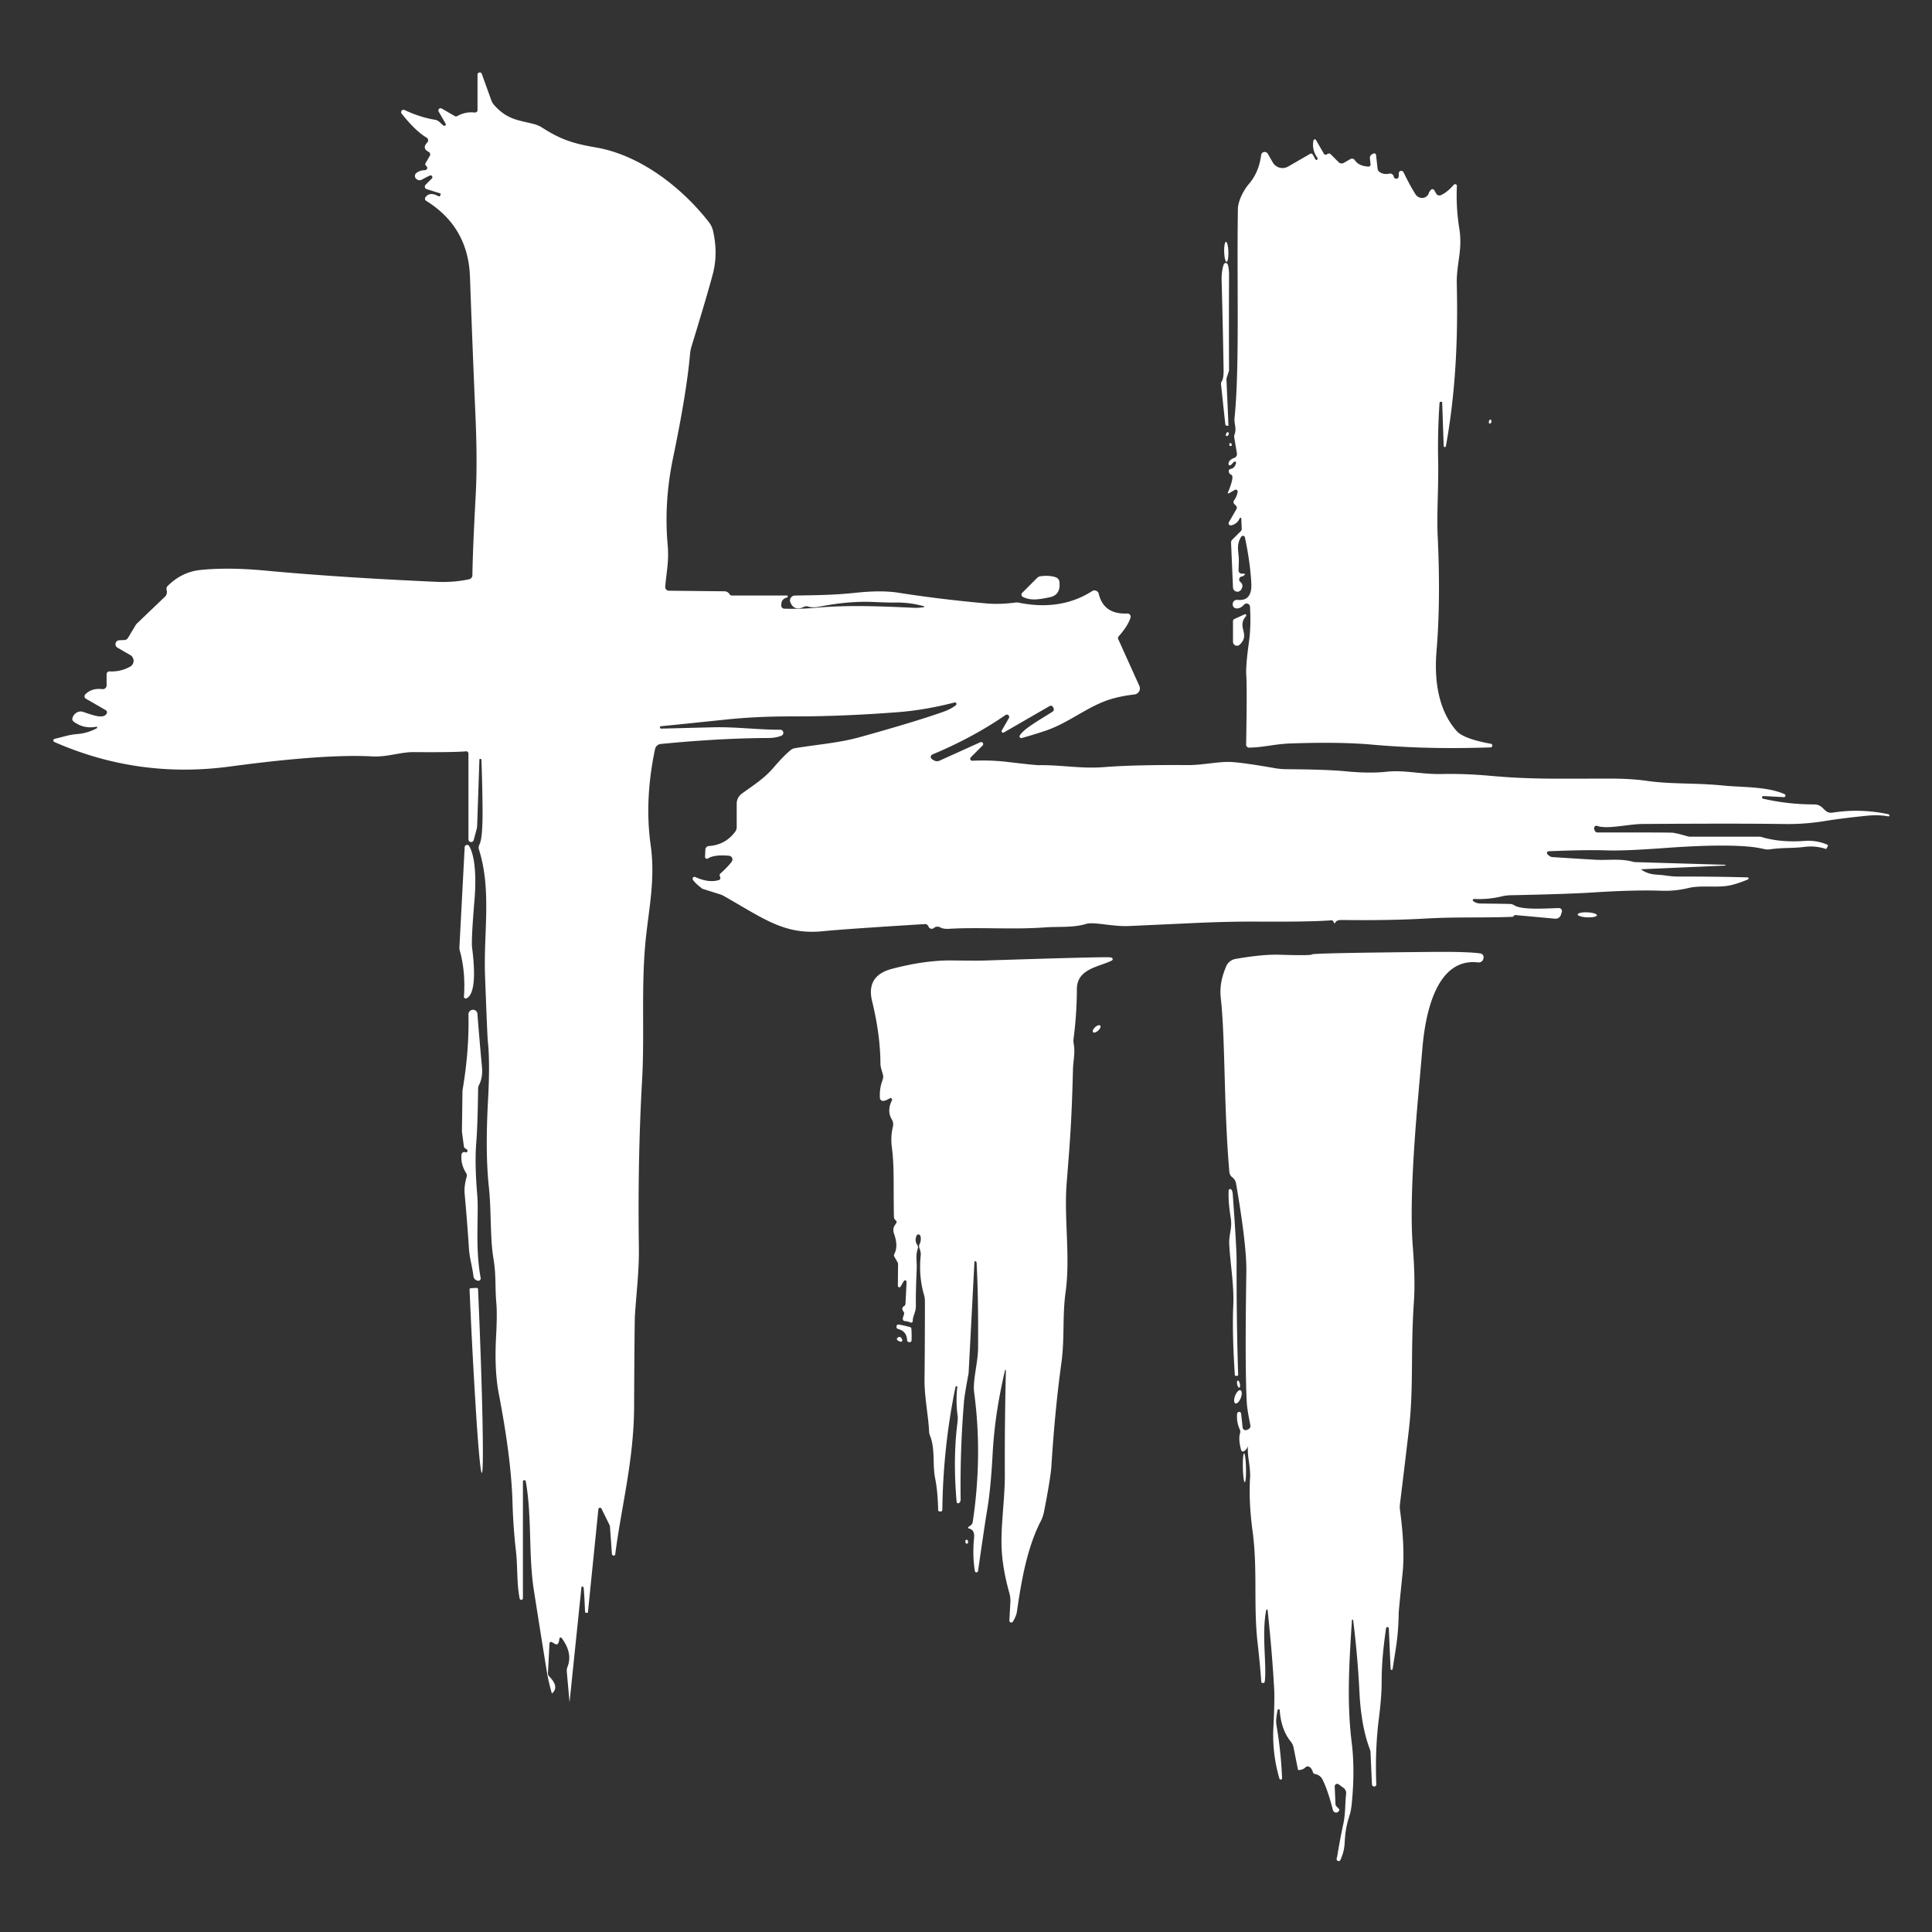 <svg xmlns="http://www.w3.org/2000/svg" fill="none" viewBox="0 0 160 160">
  <rect x="0" y="0" width="160" height="160" fill="#333333" stroke="none"/>
  <path fill="#fff" d="M118.505 78.834q3.058-.03 4.09.126a.32.32 0 0 1 .221.138.33.33 0 0 1 .042.257l-.015.052a.393.393 0 0 1-.429.297c-3.55-.415-4.39 4.46-4.616 7.096q-.203 2.354-.348 3.983-.762 8.547-.448 12.459.218 2.729.089 4.601c-.292 4.331.007 7.049-.433 10.724a1263 1263 0 0 1-.718 5.986q-.033.263.004.525.425 3.144.211 5.216-.311 3.01-.319 3.257c-.04 1.999-.192 2.629-.507 4.683a.1.1 0 0 1-.032.047.1.1 0 0 1-.056.016.1.1 0 0 1-.052-.023.1.1 0 0 1-.026-.051l-.148-3.376a.12.12 0 0 0-.036-.07.12.12 0 0 0-.073-.031.12.12 0 0 0-.075.024.1.1 0 0 0-.042.066c-.215 1.499-.371 2.92-.367 4.49q.004 1.14-.233 3.024-.319 2.514-.211 5.427a.17.17 0 0 1-.042.119.17.17 0 0 1-.114.055h-.007a.2.2 0 0 1-.073-.012.19.19 0 0 1-.123-.17l-.119-2.642a.9.9 0 0 0-.055-.264q-.715-1.88-.859-4.675a79 79 0 0 0-.525-6.022.1.1 0 0 0-.02-.027.1.1 0 0 0-.032-.01.1.1 0 0 0-.031.012.05.05 0 0 0-.017.029c-.211 3.342-.445 6.714-.019 10.131q.278 2.247.011 4.997-.062.633-.17.981c-.263.829-.374 1.337-.426 2.38a3.7 3.7 0 0 1-.355 1.381.15.15 0 0 1-.048.058.16.16 0 0 1-.143.025.2.2 0 0 1-.064-.039q-.1-.1-.012-.296.219-1.37.508-2.713c.199-.911.151-1.906.236-2.499a.54.54 0 0 0-.214-.51l-.396-.293a.21.21 0 0 0-.224-.018.21.21 0 0 0-.11.196l.063 1.458a.27.27 0 0 0 .074.174q.249.26.248.27a.27.27 0 0 1-.529.063q-.448-1.746-.888-2.583a.74.74 0 0 0-.237-.263.7.7 0 0 0-.329-.145.26.26 0 0 1-.139-.059.26.26 0 0 1-.08-.129.7.7 0 0 0-.259-.396.27.27 0 0 0-.348.022.76.76 0 0 1-.611.218l-.377-1.873a1.1 1.1 0 0 0-.222-.47q-.807-.995-.919-2.591a.08.08 0 0 0-.022-.064.08.08 0 0 0-.061-.03.08.08 0 0 0-.064.022.08.08 0 0 0-.03.061q-.167.792-.1 1.192.385 2.235.47 4.442a.1.1 0 0 1-.027.07.12.12 0 0 1-.065.037.12.12 0 0 1-.074-.013.12.12 0 0 1-.049-.057 12.7 12.7 0 0 1-.503-4.25q.114-2.22.066-3.142-.14-2.703-.544-6.578a.05.05 0 0 0-.02-.033.06.06 0 0 0-.036-.014.06.06 0 0 0-.036.012.05.05 0 0 0-.022.031c-.4 1.984.062 4.649-.126 5.934a.1.1 0 0 1-.017.049.1.1 0 0 1-.036.039.14.14 0 0 1-.049.022.14.14 0 0 1-.054.001l-.081-.019a.05.05 0 0 1-.031-.018.1.1 0 0 1-.014-.034 81 81 0 0 0-.307-3.246c-.355-3.091.008-6.074-.411-9.206q-.34-2.528-.211-4.516.03-.444-.122-1.466a6.3 6.3 0 0 1-.063-1.119.75.75 0 0 1-.307.423.2.2 0 0 1-.073.029.2.2 0 0 1-.077-.009.2.2 0 0 1-.065-.044.2.2 0 0 1-.037-.068q-.244-.918-.085-1.407a.4.4 0 0 0-.022-.289 2.5 2.5 0 0 1-.222-1.321.16.16 0 0 1 .055-.102.17.17 0 0 1 .108-.042q.062 0 .109.039a.16.16 0 0 1 .057.101l.123 1.148a.26.26 0 0 0 .245.231q.06.002.117-.024l.108-.048a.31.31 0 0 0 .173-.341q-.262-1.299-.292-1.806-.166-2.78-.041-10.916.034-2.162-.855-7.31a.77.77 0 0 0-.237-.438 1 1 0 0 0-.081-.07.6.6 0 0 1-.233-.433c-.47-5.327-.33-10.994-.711-14.403-.104-.948.081-1.751.441-2.61a1.03 1.03 0 0 1 .784-.63q2.232-.391 3.635-.347 2.636.082 2.688-.026.056-.115 9.857-.207M39.699 6a.18.18 0 0 1 .202.118l.788 2.192q.075.2.211.362c1.096 1.263 2.088 1.277 3.332 1.607.242.063.474.165.684.3 1.51.973 2.58 1.318 4.431 1.632 3.635.618 7.1 3.284 9.365 6.193.161.205.275.444.334.7q.432 1.869-.004 3.553-.44 1.68-1.762 5.997-.111.355-.14.73-.279 3.146-1.404 8.557-.758 3.646-.444 7.174c.119 1.337-.085 2.143-.2 3.469a.31.31 0 0 0 .181.31q.059.026.123.027l4.608.048a.48.48 0 0 1 .334.14q.03.025.103.13a.19.19 0 0 0 .152.078h4.564a.085.085 0 0 1 .069.13.1.1 0 0 1-.047.036q-.51.123-.477.685a.25.25 0 0 0 .244.24q1.344.041 2.584-.073c2.735-.248 5.5-.123 8.218.003q.278.015.777-.059a.034.034 0 0 0 .035-.031.03.03 0 0 0-.008-.025.03.03 0 0 0-.023-.01 8.2 8.2 0 0 0-2.447-.312q-.485.008-1.758-.048-2.014-.088-4.387.374-.67.13-1 .008a.45.45 0 0 0-.34.014q-.825.396-1.14-.363a.405.405 0 0 1 .179-.514.4.4 0 0 1 .191-.052c1.57-.03 3.113-.022 5.071-.233q2.1-.222 3.502 0 3.47.545 7.27.885 1.118.1 2.406-.07a1 1 0 0 1 .3.01q3.475.7 6.07-.958a.363.363 0 0 1 .548.222q.408 1.717 2.358 1.632a.27.27 0 0 1 .27.356q-.221.684-.984 1.543a.2.2 0 0 0-.048.104.2.2 0 0 0 .015.115l1.75 3.875a.503.503 0 0 1-.403.711q-1.066.122-1.947.385c-1.877.563-3.442 1.932-5.308 2.58q-.83.289-2.08.644a.145.145 0 0 1-.152-.051.14.14 0 0 1-.011-.16c.318-.548 1.555-1.236 2.72-1.976a.214.214 0 0 0 .082-.27l-.045-.1a.2.2 0 0 0-.123-.11.2.2 0 0 0-.161.017l-3.795 2.191a.13.13 0 0 1-.15-.02.12.12 0 0 1-.02-.147l.589-1.021a.2.2 0 0 0-.037-.243.19.19 0 0 0-.241-.016q-2.699 1.865-6.052 3.265a.225.225 0 0 0-.026.403l.159.093a.5.5 0 0 0 .448.022l3.394-1.533a.17.17 0 0 1 .199.06.17.17 0 0 1-.014.207l-.984.984a.167.167 0 0 0 .122.286 18 18 0 0 1 2.776.081q2.428.289 2.747.285c1.91-.026 3.424.311 5.404.16q2.5-.197 6.908-.167c1.299.007 2.587-.322 3.675-.252q1.051.07 3.528.503.481.086.974.09 3.375.021 4.904.173 1.98.192 3.398.037c1.47-.163 2.902.226 4.535.189q1.95-.041 3.994.144c3.49.311 5.423.234 10.013.237q1.72 0 3.009.185c2.051.293 3.957.152 6.352.389 1.588.16 3.572.063 5.053.71q.042.02.063.06a.13.13 0 0 1 .011.088.13.13 0 0 1-.047.073.13.13 0 0 1-.083.028l-1.695-.09a.1.1 0 0 0-.074.028.1.1 0 0 0-.037.069.1.1 0 0 0 .017.076.1.1 0 0 0 .064.046 18.8 18.8 0 0 0 4.22.474c.837-.004.8.788 1.533.681a12.6 12.6 0 0 1 4.642.137.1.1 0 0 1 .057.042c.013.02.018.046.013.07a.1.1 0 0 1-.011.028.08.08 0 0 1-.05.034.1.1 0 0 1-.031 0q-.804-.159-1.881-.044-2.084.215-3.331.422a19 19 0 0 1-3.339.255q-3.772-.059-11.812-.004c-1.166.008-2.939.46-3.739.16a.19.19 0 0 0-.188.03.2.2 0 0 0-.059.081q-.019.048-.012.1.048.33.281.33 5.83-.005 6.186.021.337.026 1.258.296a.8.8 0 0 0 .226.034h5.69q.129 0 .255.037 1.573.463 3.579.31a3.94 3.94 0 0 1 1.836.316.1.1 0 0 1 .03.02.1.1 0 0 1 .019.031.1.1 0 0 1 .004.036.1.1 0 0 1-.012.034l-.129.23-.009.007h-.01a3.9 3.9 0 0 0-1.732-.181c-1.144.14-1.685.04-2.932.207q-.207.03-.415-.014a10 10 0 0 0-1.106-.19q-2.428-.251-7.093.09-3.408.25-4.841.203-1.715-.06-4.85.07a.144.144 0 0 0-.096.249l.081.08a.54.54 0 0 0 .341.156q1.773.115 3.554.219c1.088.063 2.062-.13 3.176.185a.3.3 0 0 0 .074.01l7.466.22q.01 0 .02.004l.016.012q.007.007.01.016a.04.04 0 0 1 .002.02v.003l-.003.008-.008.003-6.904.303a.03.03 0 0 0-.021.007.03.03 0 0 0-.012.018.04.04 0 0 0 .018.042c.759.463 1.141.333 1.892.444q.666.096 1.07.097 3.383-.005 5.8.07.031 0 .053.02.023.019.029.048a.08.08 0 0 1-.048.095q-.663.285-1.329.459c-1.129.289-2.477-.008-3.583.252a8.2 8.2 0 0 1-2.184.233q-2.277-.085-5.745.14-1.974.13-6.808.23a3.6 3.6 0 0 0-.755.096 8 8 0 0 1-2.288.211.1.1 0 0 0-.097.065.1.1 0 0 0-.003.061q.01.031.034.052.252.195.592.2 1.892.022 2.462.037a.66.66 0 0 1 .337.107c.64.418 2.713.256 3.701.233a.25.25 0 0 1 .252.209q.01.06-.007.117l-.078.237a.46.46 0 0 1-.182.243.45.45 0 0 1-.292.075l-3.313-.303a.1.1 0 0 0-.035.004.1.1 0 0 0-.031.018.4.4 0 0 0-.049.06.15.15 0 0 1-.052.046.15.15 0 0 1-.066.02c-2.48.096-4.601-.004-7.133.14q-2.947.171-7.015.123-.418-.004-.518.222a.06.06 0 0 1-.067.042.07.07 0 0 1-.038-.019.06.06 0 0 1-.017-.038q-.037-.195-.226-.181-1.591.132-6.093.107-2.42-.015-5.323.122l-5.327.244c-1.166.052-2.42-.255-3.227-.225a1.4 1.4 0 0 0-.334.055c-1.04.322-2.294.2-3.42.285-2.639.193-5.415-.033-7.914.115q-.448.026-.688-.1-.285-.15-.505-.012l-.086.063a.28.28 0 0 1-.398-.092l-.07-.126a.26.26 0 0 0-.24-.126q-6.763.419-8.422.589c-3.231.33-4.897-1.022-8.273-2.932a1.3 1.3 0 0 0-.248-.107l-1.462-.463a.2.2 0 0 1-.063-.033q-.597-.455-.756-.725a.156.156 0 0 1 .103-.235.16.16 0 0 1 .097.012q1.118.507 1.955.248a.17.17 0 0 0 .12-.159.2.2 0 0 0-.013-.07q-.091-.212 0-.296.652-.585.955-1a.307.307 0 0 0-.222-.485q-1.221-.114-1.747.222a.16.16 0 0 1-.244-.144l.03-.592a.31.31 0 0 1 .292-.293q1.373-.089 2.184-1.199a.6.6 0 0 0 .118-.355v-1.955a1.02 1.02 0 0 1 .419-.825c.955-.7 1.84-1.23 2.654-2.184q.865-1.01 1.421-1.444a.73.73 0 0 1 .333-.144c2.206-.345 3.713-.448 5.423-.926q4.52-1.258 6.822-2.069.69-.244 1.077-.563a.13.13 0 0 0 .039-.158.125.125 0 0 0-.15-.064q-2.494.638-4.756.807-4.66.352-8.58.345-3.01-.008-5.498.251-5.234.545-5.486.56a.086.086 0 0 0-.077.075v.02q0 .04.028.07a.1.1 0 0 0 .068.034q.026.003 4.231-.107c1.929-.052 3.731.203 5.638.2a.256.256 0 0 1 .1.492q-.448.189-1.085.193-4.02.015-8.91.495a.54.54 0 0 0-.474.422q-.888 4.21-.363 7.952c.382 2.717-.11 5.06-.388 7.618-.426 3.953-.1 7.988-.322 11.864q-.37 6.503-.267 13.766c.03 1.969-.185 3.576-.325 5.678q-.034.505-.07 7.626c-.023 4.434-1.067 8.284-1.56 12.174a.13.13 0 0 1-.046.085.13.13 0 0 1-.094.03h-.004a.156.156 0 0 1-.133-.144l-.166-2.314-.008-.026-.689-1.403a.14.14 0 0 0-.06-.061.14.14 0 0 0-.087-.013.14.14 0 0 0-.111.123l-.867 8.55a.023.023 0 0 1-.022.023l-.118.003a.1.1 0 0 1-.035-.004.1.1 0 0 1-.032-.019.1.1 0 0 1-.02-.03.1.1 0 0 1-.01-.036q-.08-1.924-.133-2.032a.1.1 0 0 0-.039-.042.1.1 0 0 0-.055-.015.1.1 0 0 0-.048.019.1.1 0 0 0-.024.046l-.985 9.524-.226-2.514a.9.9 0 0 1 .063-.436q.437-1.121-.485-2.366a.1.1 0 0 0-.052-.04.107.107 0 0 0-.144.096 1 1 0 0 1-.081.355.18.18 0 0 1-.184.108.2.2 0 0 1-.072-.023l-.281-.163a.13.13 0 0 0-.065-.017.1.1 0 0 0-.065.015.13.13 0 0 0-.07.11l-.126 2.458a.34.34 0 0 0 .1.266q.877.895.226 1.422a15 15 0 0 1-.407-1.74 996 996 0 0 1-1.104-6.933c-.433-2.936-.136-5.982-.65-8.884a.12.12 0 0 0-.083-.104q-.022-.008-.045-.005a.117.117 0 0 0-.11.127v9.632a.14.14 0 0 1-.03.101.14.14 0 0 1-.094.049.137.137 0 0 1-.15-.124c-.248-1.251-.152-2.569-.3-3.883a47 47 0 0 1-.288-4.024q-.096-3.635-1.14-9.058-.374-1.943-.219-4.745.1-1.836.019-2.754c-.122-1.418-.004-2.281-.237-3.665-.293-1.714-.167-3.994-.385-5.978q-.304-2.82-.063-7.193.17-3.068-.019-4.837-.044-.396-.23-5.376c-.136-3.594.56-7.092-.499-10.482a.57.57 0 0 1 .037-.441q.274-.522.256-2.935-.015-1.836-.093-4.068a.09.09 0 0 0-.089-.085h-.003a.1.1 0 0 0-.056.023.08.08 0 0 0-.022.054l-.185 5.475a1.4 1.4 0 0 1-.041.259l-.244.915a.222.222 0 0 1-.437-.056v-7.111a.2.2 0 0 0-.057-.134.18.18 0 0 0-.136-.047q-1.055.092-4.323.066c-1.133-.011-2.218.426-3.454.356q-3.924-.219-11.804.84-7.574 1.014-14.514-2.032a.14.14 0 0 1 .026-.267c.732-.163 1.195-.348 1.876-.392a4.1 4.1 0 0 0 1.614-.485.07.07 0 0 0 .027-.079.066.066 0 0 0-.07-.043q-1.016.196-1.837-.393-.208-.147-.134-.355a.8.8 0 0 1 .14-.253.8.8 0 0 1 .217-.18.7.7 0 0 1 .26-.08.6.6 0 0 1 .26.032q.763.27 1.119.34.647.126.829-.2a.21.21 0 0 0-.078-.285l-1.64-.947a.23.23 0 0 1-.113-.168.24.24 0 0 1 .065-.195q.53-.537 1.41-.43a.31.31 0 0 0 .324-.181.3.3 0 0 0 .028-.13v-.932a.227.227 0 0 1 .244-.226 3.13 3.13 0 0 0 1.703-.392.554.554 0 0 0 .215-.758.55.55 0 0 0-.204-.205l-1.059-.61a.33.33 0 0 1 .152-.615l.437-.018a.34.34 0 0 0 .274-.163l.648-1.078a.7.7 0 0 1 .115-.14l2.313-2.214a.53.53 0 0 0 .144-.5l-.018-.077a.31.31 0 0 1 .078-.29q1.18-1.187 2.757-1.343 2.307-.23 5.36.056 6.097.57 14.152.929 1.425.066 2.706-.211a.35.35 0 0 0 .277-.34q.022-1.956.274-6.649.148-2.761-.026-6.655a1438 1438 0 0 1-.448-11.353q-.126-4.172-3.63-6.345a.204.204 0 0 1-.06-.293q.352-.488 1.08-.088a.104.104 0 0 0 .149-.063l.033-.097a.063.063 0 0 0-.04-.074l-1.126-.355a.21.21 0 0 1-.142-.154.22.22 0 0 1 .057-.205l.522-.522a.15.15 0 0 0-.057-.246.15.15 0 0 0-.098.002q-.15.052-.67.34a.4.4 0 0 1-.5-.096l-.015-.018a.304.304 0 0 1 .03-.411q.262-.245.747-.26a.19.19 0 0 0 .168-.12.18.18 0 0 0-.042-.198l-.066-.066a.15.15 0 0 1-.026-.182l.359-.621a.235.235 0 0 0-.025-.27.2.2 0 0 0-.075-.06q-.578-.29-.108-.78a.253.253 0 0 0-.051-.39q-.944-.562-2.074-1.995a.196.196 0 0 1 .238-.3q1.258.6 2.524.81c.344.056.47.33.718.486a.12.12 0 0 0 .142-.018.12.12 0 0 0 .021-.142l-.578-1.003a.186.186 0 0 1 .135-.278.2.2 0 0 1 .117.023l1.092.63a.19.19 0 0 0 .185.003q.682-.39 1.455-.3a.22.22 0 0 0 .164-.052.2.2 0 0 0 .07-.155V6.181A.19.19 0 0 1 39.698 6m52.15 73.274q.045 0 .204.037a.126.126 0 0 1 .03.233c-1.088.545-2.895.678-2.899 2.366a33 33 0 0 1-.27 4.08 1.5 1.5 0 0 0 .011.484c.13.718-.048 1.358-.066 2.132-.104 4.053-.222 5.645-.519 9.34-.237 2.946.315 6.111-.089 9.042-.288 2.11-.059 3.754-.355 5.923q-.53 3.843-.822 8.495-.055.93-.61 3.78-.083.422-.278.807c-1.192 2.295-1.655 5.323-1.97 7.488q-.047.338-.321.803a.16.16 0 0 1-.08.074.17.17 0 0 1-.107.006.16.16 0 0 1-.114-.168l.082-1.522a2.3 2.3 0 0 0-.085-.748q-.514-1.839-.622-3.394c-.137-1.973.252-4.223.248-6.419a302 302 0 0 1 .088-8.635.04.04 0 0 0-.018-.022l-.014-.005q-.016 0-.027.009a.04.04 0 0 0-.014.025q-.851 3.612-1.025 6.9-.163 3.061-.485 4.852-.09.497-.722 4.846a.133.133 0 0 1-.227.094.13.13 0 0 1-.04-.094q-.207-1.27-.062-2.747.062-.651-.441-.755a.07.07 0 0 1-.038-.022.07.07 0 0 1-.01-.083.1.1 0 0 1 .03-.032q.31-.162.348-.407.821-5.471.114-10.738c-.126-.948.319-2.466.326-3.635q.033-4.228-.122-7.1a.12.12 0 0 0-.122-.111h-.022a.04.04 0 0 0-.023.01.04.04 0 0 0-.01.023l-.482 9.195q0 .023-.004.044-.336 1.815-.377 2.314a84 84 0 0 0-.281 8.118q.003.206-.123.311a.15.15 0 0 1-.063.028.13.13 0 0 1-.147-.117q-.304-3.524.05-6.397.064-.51.038-.699a9.5 9.5 0 0 1-.027-2.454l-.002-.004q-.075-.033-.1-.019l-.038.029q-.014.014-.014.019a53.7 53.7 0 0 0-1.089 10.188.13.13 0 0 1-.041.096.14.14 0 0 1-.046.029.14.14 0 0 1-.053.008l-.108-.008a.1.1 0 0 1-.07-.03.1.1 0 0 1-.03-.07q-.03-1.554-.248-2.639c-.236-1.192.023-2.41-.429-3.542a1 1 0 0 1-.074-.348c-.044-1.177-.392-2.862-.377-4.291q.03-2.602.033-6.492 0-.263-.074-.515-.456-1.547-.27-3.32.018-.201-.115-.57a.42.42 0 0 1 .014-.315.94.94 0 0 0 .071-.681.2.2 0 0 0-.06-.085.17.17 0 0 0-.196-.011.17.17 0 0 0-.066.077q-.174.43.063.763a.33.33 0 0 1 .044.307c-.207.593-.066 1.048-.089 1.603q-.092 2.08-.07 3.109c.011.548-.26.852-.263 1.292a.12.12 0 0 1-.057.106.12.12 0 0 1-.12.009 1.5 1.5 0 0 0-.474-.118.2.2 0 0 1-.133-.07.2.2 0 0 1-.038-.145q.022-.125.082-.278.066-.174-.011-.274-.23-.307.022-.459a.27.27 0 0 0 .13-.218l.092-1.799a.13.13 0 0 0-.024-.078.13.13 0 0 0-.066-.047.12.12 0 0 0-.14.055l-.262.451a.12.12 0 0 1-.14.06.13.13 0 0 1-.066-.046.12.12 0 0 1-.024-.077l.015-1.803a.3.3 0 0 0-.03-.125l-.277-.478a.23.23 0 0 1-.004-.225q.348-.641-.022-1.681-.139-.4.067-.704l.067-.093q.12-.179.059-.247l-.137-.148a.44.44 0 0 1-.067-.233c-.048-2.895.04-4.124-.178-5.808a4.6 4.6 0 0 1 .1-1.65.76.76 0 0 0-.093-.571q-.429-.726.008-1.588a.13.13 0 0 0-.105-.186.13.13 0 0 0-.08.02q-.366.221-.567.21a.255.255 0 0 1-.244-.244q-.041-.8.204-1.429.059-.156.07-.322c.011-.204-.23-.725-.23-1.08q-.007-2.377-.688-5.176-.519-2.11 1.625-2.68 2.769-.732 5.038-.7 1.977.026 2.602.008 8.873-.288 10.358-.274m-11.782 48.244q.093.01.108.188.007.13-.134.137-.074.007-.096-.207a.1.1 0 0 1 .007-.047.1.1 0 0 1 .026-.041.1.1 0 0 1 .042-.025q.023-.008.047-.005m22.962-7.155c.071-.002.143.532.159 1.192s-.029 1.197-.101 1.198c-.071.002-.142-.532-.158-1.192s.028-1.196.1-1.198m-63.554-13.704a.1.1 0 0 1 .08.03q.015.015.025.035t.01.042l.003.071c.088 1.993.165 3.968.227 5.809.063 1.842.11 3.515.138 4.922s.038 2.522.029 3.279c-.01.756-.04 1.142-.086 1.133-.094-.011-.253-1.608-.442-4.44a492 492 0 0 1-.569-10.674l-.004-.07q0-.022.007-.043a.1.1 0 0 1 .059-.062.1.1 0 0 1 .042-.01zm62.812 8.93c.116-.301.316-.505.446-.454s.14.335.023.636-.316.504-.446.454c-.129-.05-.14-.335-.023-.636m.221-1.258c.062-.013.14.108.174.27s.011.304-.051.317-.14-.108-.174-.27-.011-.304.051-.317m-.606-15.859a.1.1 0 0 1 .06.032q.108.105.127.37.326 4.454.321 5.597-.01 5.194.13 9.365a.1.1 0 0 1-.008.044.1.1 0 0 1-.025.036.1.1 0 0 1-.038.023q-.021.007-.044.005l-.126-.011a.04.04 0 0 1-.033-.034q-.23-3.494-.133-5.726c.077-1.78-.233-3.328-.333-5.138q-.015-.27.022-.54c.092-.726.204-.974.096-1.67q-.218-1.38-.163-2.243a.123.123 0 0 1 .147-.11m-27.495 11.219q.39.055.97.218a.14.14 0 0 1 .07.044.15.15 0 0 1 .03.078q.038.603.011.992a.14.14 0 0 1-.081.115q-.112.052-.244-.045-.034-.021-.041-.122-.026-.373-.204-.588-.174-.219-.537-.322-.092-.027-.107-.063-.066-.152.004-.248a.14.14 0 0 1 .056-.048.14.14 0 0 1 .073-.011m.07 1.027a.2.2 0 0 1 .093.017.15.15 0 0 1 .067.062q.091.163.093.174a.13.13 0 0 1-.047.118.14.14 0 0 1-.128.023q-.361-.126-.255-.285a.3.3 0 0 1 .078-.075.2.2 0 0 1 .098-.034m-35.32-27.09a.36.36 0 0 1 .344.192q.032.064.037.133.163 2.114.378 4.416.081.859-.252 1.503a.6.6 0 0 0-.067.274q-.044 3.157-.152 4.45-.144 1.732.082 4.404c.133 1.599-.193 4.324.281 6.837a.2.2 0 0 1-.058.177.2.2 0 0 1-.083.047.2.2 0 0 1-.096.002l-.03-.008a.42.42 0 0 1-.332-.37c-.1-.829-.319-1.484-.367-2.239a189 189 0 0 0-.363-4.609q-.052-.603.17-1.388a.37.37 0 0 0-.044-.3q-.474-.755-.381-1.543a.23.23 0 0 1 .1-.161.22.22 0 0 1 .226-.013.12.12 0 0 0 .147-.056.1.1 0 0 0 .016-.055q.003-.135-.16-.2a.22.22 0 0 1-.133-.174l-.16-1.192-.003-.107.044-3.284q0-.06.012-.122.551-3.243.484-6.234a.38.38 0 0 1 .344-.381zm51.537 1.44c.165-.15.356-.208.426-.13s-.008.26-.173.41-.356.208-.426.13.008-.26.173-.41m-52.06-15.092a.2.2 0 0 1 .223.096c.603 1.029.544 3.224.444 4.405q-.281 3.353-.204 3.998c.14 1.088.433 3.794-.466 4.205a.14.14 0 0 1-.144-.012.15.15 0 0 1-.063-.133q.14-2.106-.356-3.85a.6.6 0 0 1-.022-.2l.437-8.32a.2.2 0 0 1 .152-.19m92.828 5.582c.439.019.791.127.787.241-.005.115-.366.192-.805.173s-.791-.128-.786-.242.366-.192.804-.172m-22.526-64.005a.1.1 0 0 1 .049.047l.658 1.137a.16.16 0 0 0 .095.074.15.15 0 0 0 .116-.015l.097-.055a.2.2 0 0 1 .13-.027.2.2 0 0 1 .122.06l.658.659a.35.35 0 0 0 .426.056l.544-.311a.27.27 0 0 1 .202-.03.28.28 0 0 1 .168.118q.318.485 1.122.533a.175.175 0 0 0 .172-.115.2.2 0 0 0 .009-.073l-.055-.493a.35.35 0 0 1 .17-.337l.111-.059a.152.152 0 0 1 .229.115l.123 1.118a.42.42 0 0 0 .207.318q.352.204.763.108a.306.306 0 0 1 .37.236.2.2 0 0 0 .015.052.205.205 0 0 0 .259.124.2.2 0 0 0 .089-.057q.08-.09.055-.36a.207.207 0 0 1 .291-.208q.067.031.102.098.558 1.151.999 1.836a.65.65 0 0 0 .61.288.6.6 0 0 0 .312-.136.57.57 0 0 0 .181-.285q.015-.063.155-.233a.2.2 0 0 1 .068-.053.18.18 0 0 1 .166.013.2.2 0 0 1 .059.062l.159.277a.3.3 0 0 0 .389.126q.53-.237 1.062-.855a.15.15 0 0 1 .078-.048.15.15 0 0 1 .09.005.14.14 0 0 1 .069.056.14.14 0 0 1 .022.087 17.3 17.3 0 0 0 .196 3.494c.3 1.814-.24 2.906-.203 4.609.103 4.45-.078 8.869-.903 13.448a.1.1 0 0 1-.036.052.093.093 0 0 1-.146-.063l-.126-3.657-.001-.003-.002-.001-.093-.011a.1.1 0 0 0-.083.024.1.1 0 0 0-.028.035.1.1 0 0 0-.011.044 54 54 0 0 0-.119 4.56c.056 2.381-.125 4.554-.033 6.49q.252 5.278-.096 9.48c-.2 2.387.122 4.912 1.684 6.652.533.588 2.088.903 2.799 1.036q.062.006.104.053a.153.153 0 0 1-.127.25c-3.028.097-6.196.09-9.868-.236q-2.595-.233-6.73-.09c-1.258.045-2.262.338-3.394.342a.24.24 0 0 1-.237-.241q.085-4.657.011-5.753-.052-.791.233-2.828.167-1.21.078-2.843a.28.28 0 0 0-.189-.25.28.28 0 0 0-.307.08q-.285.318-.618.311a.324.324 0 0 1-.318-.351l.003-.045a.33.33 0 0 1 .122-.236.3.3 0 0 1 .12-.065q.067-.02.136-.014 1.236.141 1.158-1.377-.088-1.706-.529-3.797a.167.167 0 0 0-.304-.056c-.47.722-.174 1.303-.2 2.084q-.022.658-.022.725a.26.26 0 0 0 .233.248q.115.011.212.008.06-.007.077.02.016.027-.021.075a.4.4 0 0 1-.107.087.4.4 0 0 1-.131.048q-.16.03-.2.17-.048.165.078.274.315.26.07.648a.366.366 0 0 1-.673-.178l-.159-3.706a.33.33 0 0 1 .096-.255l.714-.71a.27.27 0 0 0 .074-.193l-.037-.848a.07.07 0 0 0-.017-.045.07.07 0 0 0-.042-.024.07.07 0 0 0-.078.047.94.94 0 0 1-.71.585.18.18 0 0 1-.175-.068.17.17 0 0 1-.011-.183l.63-1.09a.244.244 0 0 0-.041-.292l-.137-.136a.23.23 0 0 1-.018-.3 1.7 1.7 0 0 0 .296-.696.17.17 0 0 0-.063-.163.16.16 0 0 0-.174-.008l-.493.285a.06.06 0 0 1-.065-.006.05.05 0 0 1-.017-.028.05.05 0 0 1 .005-.032q.566-1.363.277-1.473a.34.34 0 0 1-.207-.262.2.2 0 0 1 .034-.145.2.2 0 0 1 .121-.075q.326-.048.452-.477a.11.11 0 0 0-.048-.122.11.11 0 0 0-.13.014l-.255.26a.114.114 0 0 1-.174-.023.1.1 0 0 1-.019-.062q.004-.33.482-.508a.336.336 0 0 0 .214-.37l-.222-1.325a.5.5 0 0 1 .022-.23c.2-.551-.048-.888.004-1.38.429-4.205.178-11.32.278-17.305.007-.611.4-1.47.933-2.1q.813-.958.992-2.368a.29.29 0 0 1 .234-.25.3.3 0 0 1 .314.139l.414.721a.934.934 0 0 0 1.277.341l1.825-1.055a.15.15 0 0 1 .114-.015.2.2 0 0 1 .052.026.2.2 0 0 1 .038.045l.244.425a.07.07 0 0 0 .069.033l.024-.01a.2.2 0 0 0 .07-.1.1.1 0 0 0 .005-.035.1.1 0 0 0-.013-.032 1.75 1.75 0 0 1-.333-1.44.1.1 0 0 1 .032-.06.11.11 0 0 1 .127-.02m-5.8 39.316a.1.1 0 0 1 .056.037.1.1 0 0 1 .019.063.1.1 0 0 1-.027.062c-.796.91.404 1.499-.518 2.358a.33.33 0 0 1-.357.062.33.33 0 0 1-.198-.303v-1.703q0-.06.032-.111a.2.2 0 0 1 .086-.074l.84-.381a.1.1 0 0 1 .067-.01m-16.961-3.148q.74-.096 1.262.09c.08.026.152.077.205.144a.46.46 0 0 1 .095.236q.122 1.089-.814 1.274c-.752.151-1.53.325-2.221-.037a.21.21 0 0 1-.108-.152.2.2 0 0 1 .056-.174l1.24-1.24a.5.5 0 0 1 .285-.14m15.75-11.023q.086.033.086.155a.08.08 0 0 1-.02.053.1.1 0 0 1-.051.029q-.115.021-.133-.096a.2.2 0 0 1 .002-.062.13.13 0 0 1 .026-.052.1.1 0 0 1 .043-.029.07.07 0 0 1 .047.002m-.247-.903a.1.1 0 0 1 .088.077q.02.078-.074.197a.096.096 0 0 1-.174-.025.1.1 0 0 1 .008-.072l.048-.122a.1.1 0 0 1 .104-.055m-.166-14.014a.18.18 0 0 1 .169.129q.104.341.104.847a826 826 0 0 0 0 7.84.5.5 0 0 1-.041.215l-.159.485a.4.4 0 0 0-.015.126l.167 3.828-.005.01q-.004.004-.01.004l-.137-.014a.13.13 0 0 1-.075-.036.12.12 0 0 1-.036-.072l-.355-3.324a.35.35 0 0 1 .055-.226q.171-.255.159-.962a672 672 0 0 0-.163-7.407q-.018-.748.171-1.318a.18.18 0 0 1 .171-.125m21.922 12.964a.1.1 0 0 1 .044.032q.02.026.032.065a.3.3 0 0 1 .011.08q-.004.04-.07.125a.09.09 0 0 1-.095.027.085.085 0 0 1-.057-.08q-.004-.165.092-.24a.05.05 0 0 1 .043-.01M101.531 20.03c.096-.003.185.365.198.823s-.053.831-.149.834-.185-.366-.199-.823c-.013-.458.054-.832.15-.834"/>
</svg>
